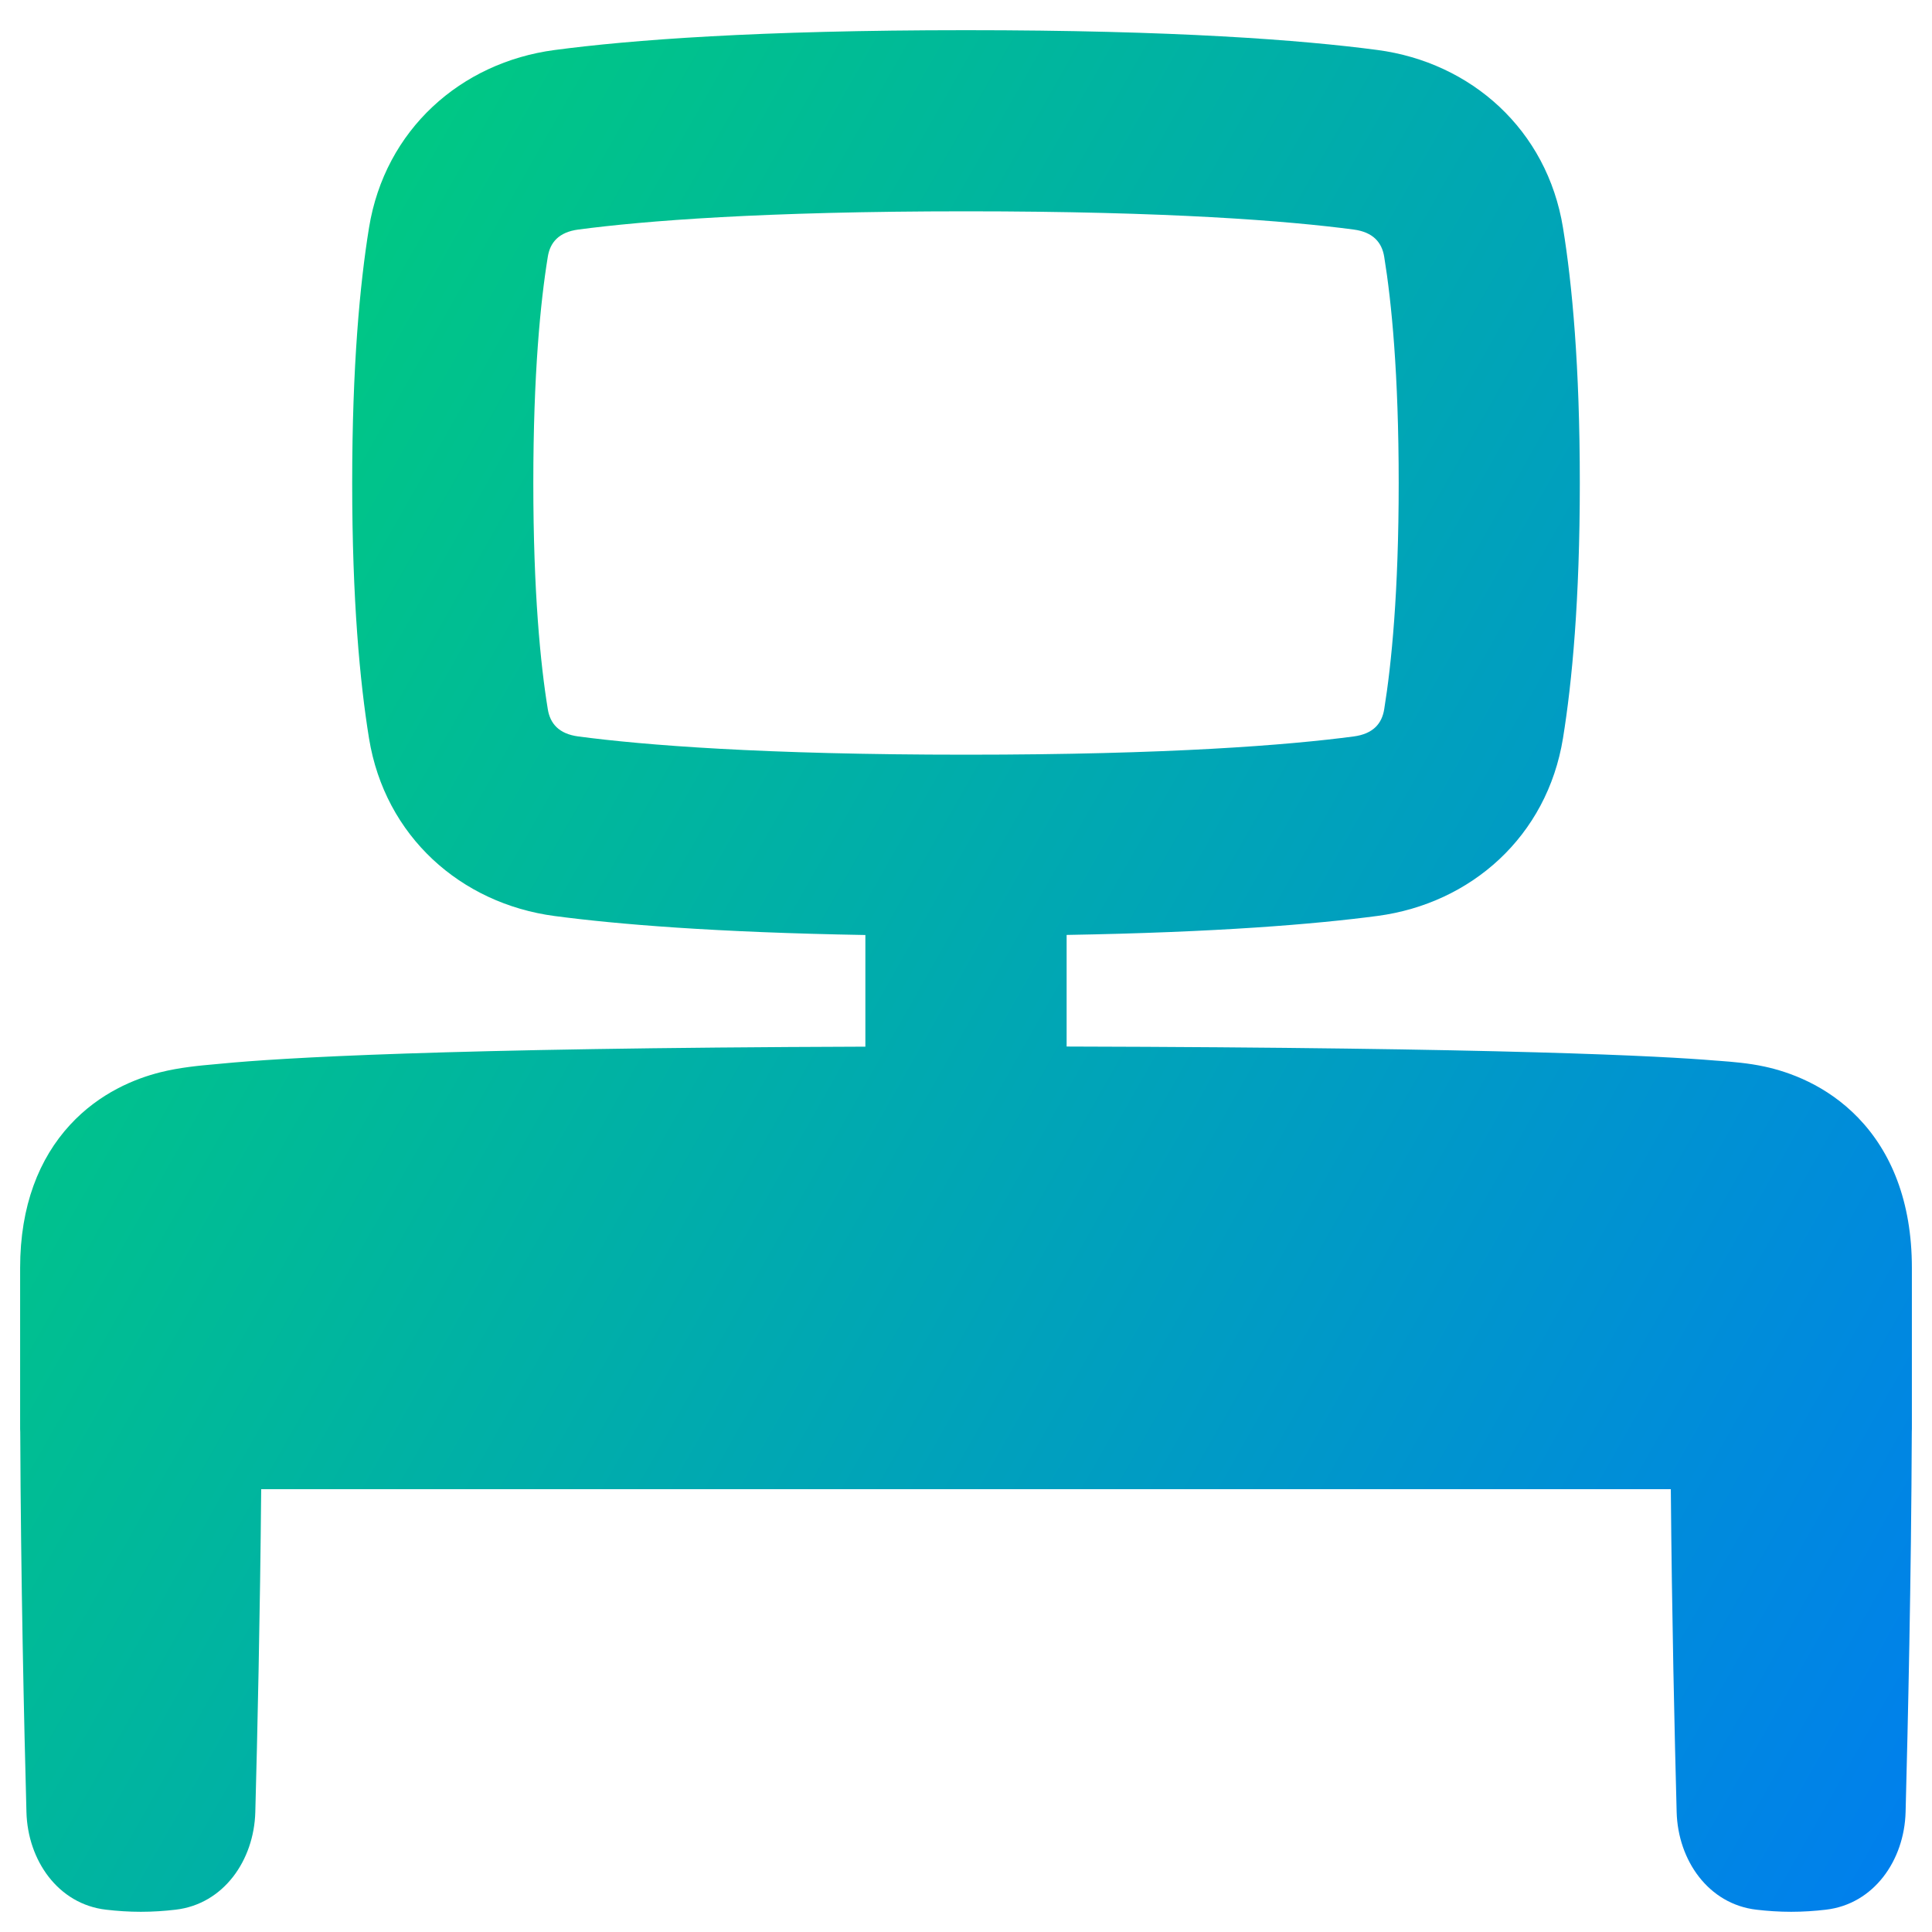 <svg xmlns="http://www.w3.org/2000/svg" fill="none" viewBox="0 0 48 48" id="Workspace-Desk--Streamline-Plump-Gradient">
  <desc>
    Workspace Desk Streamline Icon: https://streamlinehq.com
  </desc>
  <g id="workspace-desk--workspace-desk-work">
    <path id="Union" fill="url(#paint0_linear_7979_3871)" fill-rule="evenodd" d="M33.632 5.703C32.005 5.488 29.058 5.25 24 5.25s-8.005.238-9.632.453c-.484.064-.701.32-.758.676C13.428 7.496 13.25 9.287 13.25 12c0 2.713.178 4.504.36 5.621.058.356.275.612.758.676 1.626.215 4.574.453 9.632.453s8.005-.238 9.632-.453c.484-.064.701-.32.758-.676.181-1.117.36-2.908.36-5.621 0-2.713-.178-4.504-.36-5.621-.058-.356-.275-.612-.758-.676ZM24 .75c5.184 0 8.341.243 10.223.492 2.324.308 4.213 1.976 4.609 4.415.228 1.401.418 3.438.418 6.342 0 2.904-.191 4.941-.418 6.342-.396 2.44-2.285 4.107-4.609 4.415-1.558.206-3.99.408-7.723.472v2.773c10.922.028 14.808.239 16.099.347.029.003.061.005.094.007l.042.003c.292.022.708.054 1.11.142.603.131 1.533.455 2.32 1.27.818.848 1.335 2.076 1.335 3.728v4c0 .027-.001.055-.002.082-.014 3.641-.097 7.28-.154 9.44-.032 1.201-.789 2.288-1.982 2.426-.273.032-.563.052-.862.052s-.589-.02-.862-.052c-1.193-.139-1.95-1.226-1.982-2.426-.05-1.879-.119-4.877-.145-8.022H6.489c-.027 3.145-.095 6.143-.146 8.022-.032 1.201-.789 2.288-1.982 2.426-.273.032-.563.052-.862.052s-.589-.02-.862-.052C1.445 47.31.689 46.222.657 45.022c-.058-2.16-.14-5.8-.154-9.44C.501 35.555.5 35.527.5 35.5v-4c0-1.546.474-2.721 1.239-3.552.738-.802 1.626-1.152 2.242-1.307.485-.122.991-.168 1.356-.2.061-.005.119-.011.172-.016 1.429-.139 5.421-.387 15.991-.421v-2.774c-3.733-.064-6.165-.266-7.723-.472-2.324-.308-4.213-1.976-4.609-4.415C8.941 16.942 8.75 14.904 8.75 12c0-2.904.191-4.941.418-6.342.396-2.44 2.285-4.107 4.609-4.415C15.659.993 18.816.75 24 .75Z" clip-rule="evenodd"></path>
  </g>
  <defs>
    <linearGradient id="paint0_linear_7979_3871" x1="2.306" x2="55.735" y1="4.528" y2="34.803" gradientUnits="userSpaceOnUse">
      <stop stop-color="#00d078"></stop>
      <stop offset="1" stop-color="#007df0"></stop>
    </linearGradient>
  </defs>
</svg>